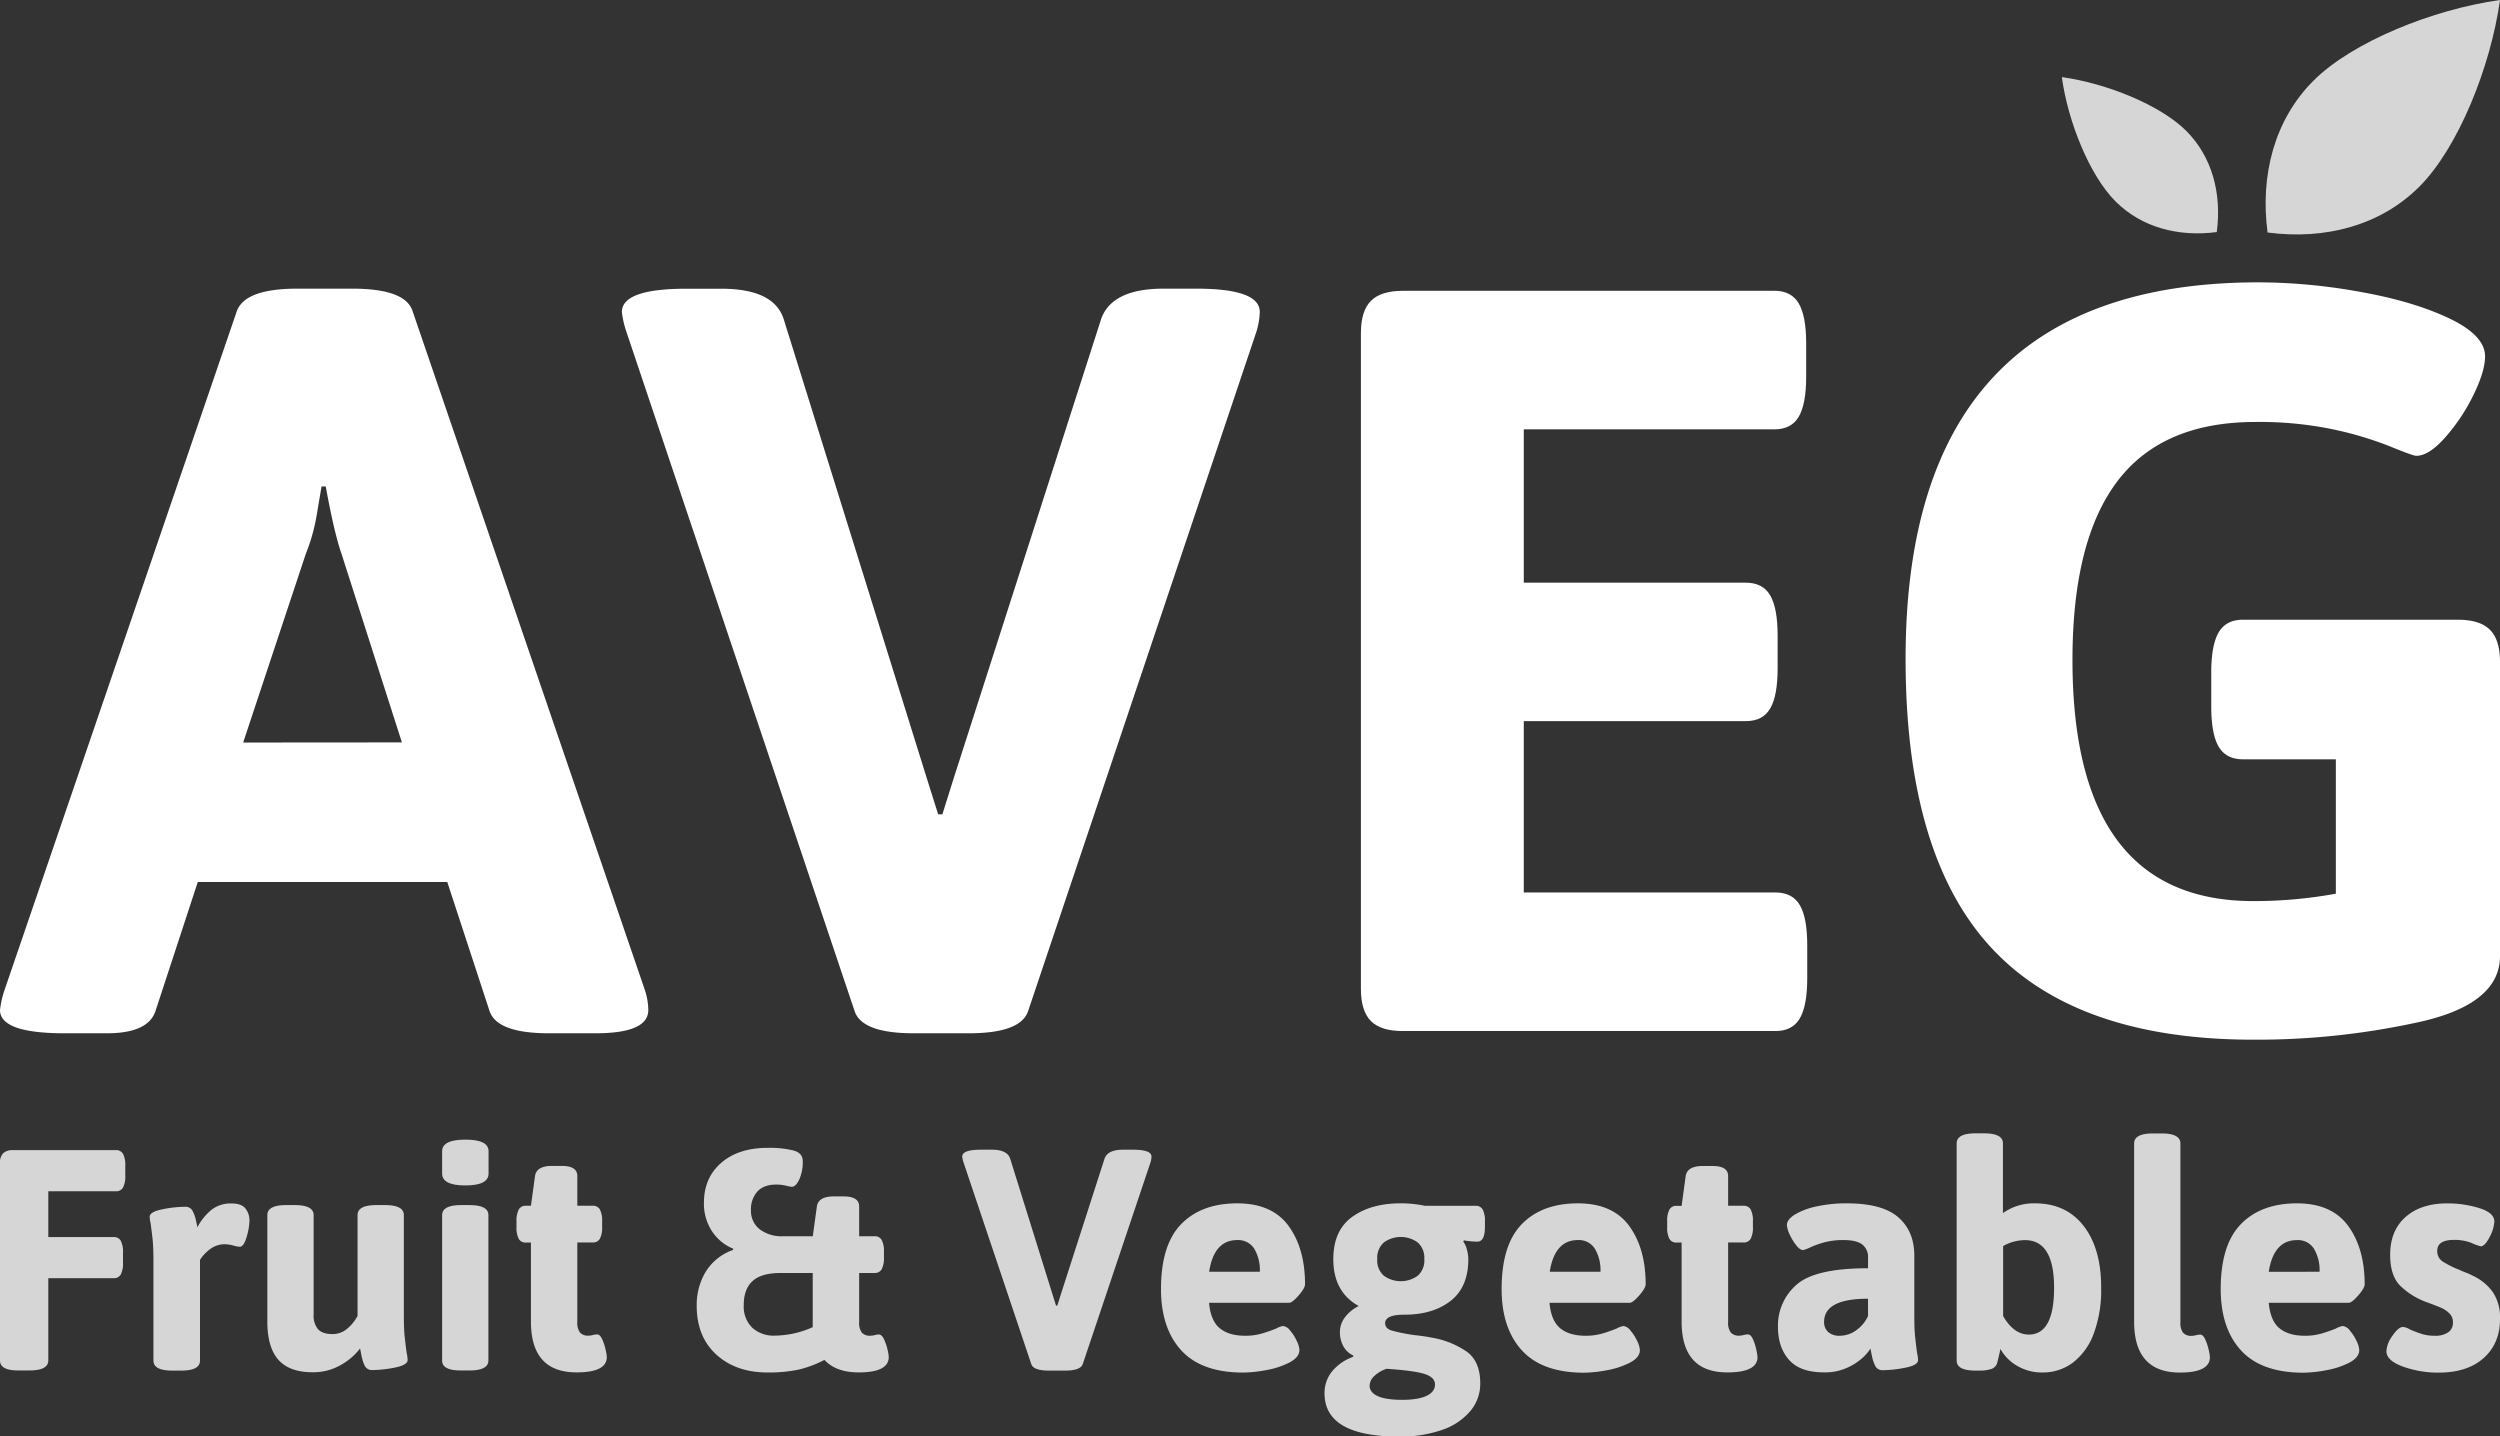 <svg id="Layer_1" data-name="Layer 1" xmlns="http://www.w3.org/2000/svg" width="800" height="459.67" viewBox="0 0 800 459.67"><rect x="0" y="0" width="800" height="459.67" fill="#333333" stroke="none"/><defs><style>.cls-1{fill:#fff;}.cls-2{opacity:0.8;}</style></defs><title>aveg-logo-white</title><path class="cls-1" d="M0,493.36a30.61,30.61,0,0,1,1.35-6.09L75.81,269.64q2.72-7.11,19.3-7.11h17.6q16.92,0,19.29,7.11l74.46,217.63a21.7,21.7,0,0,1,1,6.09q0,7.45-16.92,7.45H175.66q-16.59,0-19-7.11l-13.53-41.29H63.29L49.75,493.7q-2.37,7.11-15.57,7.11H20.65Q0,500.81,0,493.36Zm128.61-85.63-19.29-60.24q-2.37-6.76-5.08-21.66h-1.35c-.23,1.35-.73,4.34-1.52,9a60.26,60.26,0,0,1-3.56,12.7l-20,60.24Z" transform="translate(0 -170.16)"/><path class="cls-1" d="M273.47,493.7,200.36,276.07A30.46,30.46,0,0,1,199,270q0-7.44,20.65-7.45h11.16q16.92,0,20,9.82L296.48,418.9l3.73,11.85h1.35l3.72-11.85,47.05-146.55q3.38-9.81,20-9.82h10.49q20.31,0,20.31,7.45a24.09,24.09,0,0,1-1,6.09L329,493.7q-2.39,7.11-19,7.11h-17.6Q275.83,500.81,273.47,493.7Z" transform="translate(0 -170.16)"/><path class="cls-1" d="M438.7,496.91q-3.21-3.21-3.21-10.32V276.75q0-7.11,3.21-10.32T449,263.21H567.82c3.61,0,6.21,1.36,7.79,4.06s2.37,7,2.37,12.86v10.5c0,5.87-.8,10.15-2.37,12.86s-4.18,4.06-7.79,4.06H487.61v49.07h71.08c3.6,0,6.2,1.36,7.78,4.07s2.37,7,2.37,12.86V384q0,8.81-2.37,12.86c-1.58,2.71-4.18,4.06-7.78,4.06H487.61v54.83h80.55c3.61,0,6.21,1.36,7.79,4.06s2.37,7,2.37,12.86v10.5c0,5.87-.8,10.15-2.37,12.86s-4.18,4.06-7.79,4.06H449Q441.92,500.13,438.7,496.91Z" transform="translate(0 -170.16)"/><path class="cls-1" d="M796.78,371.69Q800,374.9,800,382V476.1q0,15.22-25.38,21a241.13,241.13,0,0,1-53.48,5.76q-56.86,0-84.11-29.62T609.79,381q0-120.48,113-120.49a183.51,183.51,0,0,1,32.49,3.05q16.92,3,28.43,8.46t11.51,12.19q0,4.74-3.72,12.35a60.57,60.57,0,0,1-9,13.54q-5.25,5.93-9.31,5.92c-.67,0-3.5-1-8.46-3.05a113.63,113.63,0,0,0-18.11-5.41,115.56,115.56,0,0,0-24.87-2.37q-29.79,0-44.17,18.95t-14.39,57.2q0,77.18,57.88,77.17a145.48,145.48,0,0,0,26.4-2.37v-43H717.76c-3.62,0-6.21-1.36-7.79-4.06s-2.37-7-2.37-12.87V385.39q0-8.79,2.37-12.86c1.58-2.71,4.17-4.06,7.79-4.06h68.7Q793.57,368.47,796.78,371.69Z" transform="translate(0 -170.16)"/><g class="cls-2"><path class="cls-1" d="M0,605.54V542.27a4.23,4.23,0,0,1,1-3.06,4.24,4.24,0,0,1,3.07-1h33a2.47,2.47,0,0,1,2.31,1.2,7.88,7.88,0,0,1,.71,3.82v3.11a7.88,7.88,0,0,1-.71,3.82,2.47,2.47,0,0,1-2.31,1.2H15.46v14.66H36.35a2.46,2.46,0,0,1,2.31,1.21,7.83,7.83,0,0,1,.7,3.81v3.12a7.83,7.83,0,0,1-.7,3.81,2.48,2.48,0,0,1-2.31,1.21H15.46v26.31c0,2.14-2,3.21-6,3.21H6Q0,608.75,0,605.54Z" transform="translate(0 -170.16)"/><path class="cls-1" d="M49.1,605.54V573.7q0-4.41-.25-6.77c-.17-1.58-.38-3.33-.65-5.28a11.08,11.08,0,0,1-.3-2.1c0-1.07,1.35-1.88,4.06-2.41a37.41,37.41,0,0,1,7.18-.81,2.56,2.56,0,0,1,2.51,1.36,12.08,12.08,0,0,1,1.06,3c.23,1.07.38,1.81.45,2.21a18,18,0,0,1,4.47-5.57,10,10,0,0,1,6.48-2.06q3.21,0,4.46,1.65a6.07,6.07,0,0,1,1.26,3.77,20,20,0,0,1-.9,5.27c-.61,2.11-1.34,3.16-2.21,3.16a9.45,9.45,0,0,1-2.11-.4,10.78,10.78,0,0,0-2.61-.4,7.67,7.67,0,0,0-4.77,1.56A13.29,13.29,0,0,0,64,573.3v32.24c0,2.14-2,3.21-6,3.21H55.13Q49.1,608.75,49.1,605.54Z" transform="translate(0 -170.16)"/><path class="cls-1" d="M89.17,605.39q-3.61-4-3.62-12.31V559q0-3.21,6-3.21h2.81c4,0,6,1.07,6,3.21v31.83a6.78,6.78,0,0,0,1.41,4.68q1.41,1.55,4.62,1.55a7.08,7.08,0,0,0,4.77-1.76,13.49,13.49,0,0,0,3.26-4.06V559q0-3.21,6-3.21h2.81c4,0,6,1.07,6,3.21v31.83c0,3.08.09,5.43.26,7s.38,3.39.65,5.33a10.1,10.1,0,0,1,.3,2.21q0,1.6-4.07,2.41a38,38,0,0,1-7.18.8,2.55,2.55,0,0,1-2.51-1.46,13.18,13.18,0,0,1-1-3.16q-.36-1.71-.45-2.31a20,20,0,0,1-6.38,5.42,17.42,17.42,0,0,1-8.59,2.21Q92.78,609.35,89.17,605.39Z" transform="translate(0 -170.16)"/><path class="cls-1" d="M141.48,545.69v-7.13q0-3.72,7.43-3.72c5,0,7.43,1.24,7.43,3.72v7.13c0,2.54-2.47,3.81-7.43,3.81S141.48,548.23,141.48,545.69Zm0,59.85V559q0-3.21,6-3.21h2.81c4,0,6,1.07,6,3.21v46.5c0,2.14-2,3.21-6,3.21h-2.81Q141.48,608.75,141.48,605.54Z" transform="translate(0 -170.16)"/><path class="cls-1" d="M169.9,593.08v-25.3h-1.6a2.44,2.44,0,0,1-2.31-1.21,7.81,7.81,0,0,1-.71-3.81v-1.71a7.81,7.81,0,0,1,.71-3.81A2.44,2.44,0,0,1,168.3,556h1.6l1.31-9.54q.49-3.21,5.42-3.21h3.11q5,0,5,3.21V556h4.92a2.46,2.46,0,0,1,2.31,1.21,7.81,7.81,0,0,1,.71,3.81v1.71a7.81,7.81,0,0,1-.71,3.81,2.46,2.46,0,0,1-2.31,1.21h-4.92v25.5a5.11,5.11,0,0,0,.86,3.32,3.42,3.42,0,0,0,2.76,1,5.91,5.91,0,0,0,1.35-.2,6.52,6.52,0,0,1,1.36-.2c.6,0,1.14.5,1.61,1.51a16.7,16.7,0,0,1,1.1,3.31,13.91,13.91,0,0,1,.4,2.41q0,4.92-9.64,4.92Q169.9,609.35,169.9,593.08Z" transform="translate(0 -170.16)"/><path class="cls-1" d="M282.87,598.71A16.07,16.07,0,0,1,284,602a13.91,13.91,0,0,1,.4,2.41q0,4.92-9.64,4.92-7.23,0-10.94-4a35.13,35.13,0,0,1-8.34,3.12,45.77,45.77,0,0,1-9.84.9q-10.14,0-16.41-5.72t-6.28-15.57a20.6,20.6,0,0,1,2.91-11,16.86,16.86,0,0,1,8.74-6.93v-.4a14.74,14.74,0,0,1-6.83-5.68,16,16,0,0,1-2.51-9q0-8,5.57-12.81t15-4.77a32.31,32.31,0,0,1,7.94.81q3.11.79,3.11,3.41a13.8,13.8,0,0,1-1.11,5.88c-.73,1.57-1.54,2.36-2.41,2.36a10.83,10.83,0,0,1-1.85-.36,13.29,13.29,0,0,0-3.06-.35q-4,0-6.08,2.21a8.51,8.51,0,0,0-2.06,6,7.43,7.43,0,0,0,2.76,6.07,11.61,11.61,0,0,0,7.58,2.26h9.44l1.31-9.54q.5-3.21,5.42-3.21h3.11q5,0,5,3.21v9.54h4.91a2.44,2.44,0,0,1,2.31,1.21,7.81,7.81,0,0,1,.71,3.81v1.71a7.88,7.88,0,0,1-.71,3.82,2.45,2.45,0,0,1-2.31,1.2h-4.91v15.76a5.11,5.11,0,0,0,.85,3.32,3.43,3.43,0,0,0,2.76,1,6,6,0,0,0,1.36-.2,6.44,6.44,0,0,1,1.35-.2C281.86,597.2,282.4,597.7,282.87,598.71ZM240.69,595a10.09,10.09,0,0,0,7.23,2.56,30.27,30.27,0,0,0,12.15-2.71V577.52H249.73q-6.12,0-8.94,2.61T238,587.86A9.41,9.41,0,0,0,240.69,595Z" transform="translate(0 -170.16)"/><path class="cls-1" d="M330,606.64l-21.69-64.57a8.81,8.81,0,0,1-.4-1.8c0-1.48,2-2.21,6.12-2.21h3.32q5,0,5.92,2.91l13.56,43.48,1.1,3.51h.41l1.1-3.51,14-43.48q1-2.91,5.92-2.91h3.12c4,0,6,.73,6,2.21a7.11,7.11,0,0,1-.3,1.8l-21.69,64.57q-.71,2.11-5.62,2.11h-5.23Q330.66,608.75,330,606.64Z" transform="translate(0 -170.16)"/><path class="cls-1" d="M378,602.27q-6.48-7.08-6.48-19.63,0-14.16,6.48-20.78t17.92-6.63q11.15,0,16.42,7.23t5.27,18.67c0,.81-.68,2-2.05,3.57s-2.4,2.36-3.07,2.36H386.9c.33,3.81,1.47,6.53,3.41,8.13s4.65,2.41,8.14,2.41a18.63,18.63,0,0,0,5.12-.65,47.76,47.76,0,0,0,4.82-1.66,6.35,6.35,0,0,1,2.21-.8,3.35,3.35,0,0,1,2.25,1.46,13.84,13.84,0,0,1,2.11,3.31,7.62,7.62,0,0,1,.86,2.86q0,2.31-3.12,4a26,26,0,0,1-7.43,2.46,42.41,42.41,0,0,1-7.53.8Q384.48,609.35,378,602.27Zm25.15-25.15a13.35,13.35,0,0,0-1.8-7.38,6.07,6.07,0,0,0-5.43-2.76q-7.43,0-9,10.14Z" transform="translate(0 -170.16)"/><path class="cls-1" d="M423.85,616a10.89,10.89,0,0,1,2.36-6.93,15.37,15.37,0,0,1,6.78-4.72l.1-.4a7,7,0,0,1-3.22-3,9.3,9.3,0,0,1-1.1-4.52,7.83,7.83,0,0,1,1.56-4.67,12.35,12.35,0,0,1,4.46-3.67q-8.13-4.51-8.13-15,0-9.14,6-13.5t15.61-4.37a37.77,37.77,0,0,1,7.73.8h16.17a2.46,2.46,0,0,1,2.31,1.21,7.83,7.83,0,0,1,.7,3.81v1.71q0,4.72-2.41,4.72c-.53,0-1.24,0-2.11-.1a17.45,17.45,0,0,1-2.21-.3l-.2.4a7.2,7.2,0,0,1,1.16,2.56,11.68,11.68,0,0,1,.45,3.06q0,8.94-5.67,13.36t-14.82,4.41q-6.12,0-6.12,2.72c0,1.14.7,1.92,2.11,2.36a58.14,58.14,0,0,0,7.23,1.45q3.62.4,5.52.81a27.72,27.72,0,0,1,11.35,4.56q4.21,3.16,4.22,10a13.63,13.63,0,0,1-3.22,9,20.48,20.48,0,0,1-9.09,6,40.3,40.3,0,0,1-13.6,2.11Q423.84,629.84,423.85,616Zm32.73.8c1.74-.87,2.62-2.07,2.62-3.61s-1.13-2.66-3.37-3.37-6.27-1.25-12.1-1.65a10.47,10.47,0,0,0-4,2.36,4.31,4.31,0,0,0-1.45,3.06c0,1.4.85,2.51,2.56,3.31s4.37,1.21,8,1.21C452.27,618.09,454.84,617.65,456.58,616.78Zm-2.91-38.41a6.44,6.44,0,0,0,2.11-5.27,6.58,6.58,0,0,0-2.11-5.37,9.23,9.23,0,0,0-10.84,0,6.58,6.58,0,0,0-2.11,5.37,6.44,6.44,0,0,0,2.11,5.27,9.23,9.23,0,0,0,10.84,0Z" transform="translate(0 -170.16)"/><path class="cls-1" d="M487,602.27q-6.48-7.08-6.48-19.63,0-14.16,6.48-20.78t17.92-6.63q11.14,0,16.42,7.23t5.27,18.67c0,.81-.69,2-2.06,3.57s-2.39,2.36-3.06,2.36H495.84c.34,3.81,1.48,6.53,3.42,8.13s4.65,2.41,8.13,2.41a18.58,18.58,0,0,0,5.12-.65,46.92,46.92,0,0,0,4.82-1.66,6.41,6.41,0,0,1,2.21-.8A3.35,3.35,0,0,1,521.8,596a13.84,13.84,0,0,1,2.11,3.31,7.56,7.56,0,0,1,.85,2.86c0,1.54-1,2.86-3.11,4a26,26,0,0,1-7.43,2.46,42.41,42.41,0,0,1-7.53.8Q493.43,609.35,487,602.27Zm25.15-25.15a13.26,13.26,0,0,0-1.81-7.38,6,6,0,0,0-5.42-2.76q-7.42,0-9,10.14Z" transform="translate(0 -170.16)"/><path class="cls-1" d="M538.12,593.08v-25.3h-1.61a2.46,2.46,0,0,1-2.31-1.21,7.83,7.83,0,0,1-.7-3.81v-1.71a7.83,7.83,0,0,1,.7-3.81,2.46,2.46,0,0,1,2.31-1.21h1.61l1.3-9.54q.51-3.21,5.43-3.21H548q5,0,5,3.21V556h4.92a2.46,2.46,0,0,1,2.31,1.21,7.83,7.83,0,0,1,.7,3.81v1.71a7.83,7.83,0,0,1-.7,3.81,2.46,2.46,0,0,1-2.31,1.21H553v25.5a5.11,5.11,0,0,0,.86,3.32,3.41,3.41,0,0,0,2.76,1,5.91,5.91,0,0,0,1.35-.2,6.52,6.52,0,0,1,1.36-.2c.6,0,1.13.5,1.6,1.51A16.08,16.08,0,0,1,562,602a15,15,0,0,1,.4,2.41q0,4.92-9.64,4.92Q538.13,609.35,538.12,593.08Z" transform="translate(0 -170.16)"/><path class="cls-1" d="M572.51,605.33q-3.57-4-3.56-10.64a17.26,17.26,0,0,1,5.87-13.35Q580.7,576,597.77,576V572.7a5.07,5.07,0,0,0-1.86-4.32c-1.24-.94-3.23-1.4-6-1.4a22.65,22.65,0,0,0-6,.7,30.67,30.67,0,0,0-4.57,1.61,12,12,0,0,1-2.31.9c-.67,0-1.41-.5-2.21-1.51a16.79,16.79,0,0,1-2.11-3.46,8.07,8.07,0,0,1-.9-3.06c0-1.14.83-2.25,2.51-3.32a22,22,0,0,1,6.93-2.61,43.91,43.91,0,0,1,9.74-1q11.34,0,16.47,4.47t5.12,12.3v18.87c0,3.08.08,5.43.25,7s.38,3.39.65,5.33a10.1,10.1,0,0,1,.3,2.21q0,1.6-4.06,2.41a38.14,38.14,0,0,1-7.18.8,2.54,2.54,0,0,1-2.51-1.46A13.65,13.65,0,0,1,599,604q-.35-1.71-.45-2.31a13.6,13.6,0,0,1-2.41,2.86,18.47,18.47,0,0,1-5,3.27,17.14,17.14,0,0,1-7.33,1.5Q576.07,609.35,572.51,605.33Zm21.54-9.53a11.19,11.19,0,0,0,3.72-4.52v-5.53q-14.07,0-14.06,7.43a4.18,4.18,0,0,0,1.3,3.22,5.3,5.3,0,0,0,3.72,1.2A9,9,0,0,0,594.05,595.8Z" transform="translate(0 -170.16)"/><path class="cls-1" d="M645.51,607.24a14.17,14.17,0,0,1-5.37-5.42c-.47,2.14-.8,3.58-1,4.32a2.9,2.9,0,0,1-1.81,2.06,11.67,11.67,0,0,1-4,.55h-1.2q-6,0-6-3.21V536.05c0-2.14,2-3.22,6-3.22h2.81c4,0,6,1.08,6,3.22v22.29a17.11,17.11,0,0,1,10.25-3.11q10,0,15.61,7.28t5.57,19.73A39.94,39.94,0,0,1,670,596.9a20.56,20.56,0,0,1-6.67,9.29,15.87,15.87,0,0,1-9.69,3.16A15.55,15.55,0,0,1,645.51,607.24Zm11.8-25Q657.31,567,648,567a14.26,14.26,0,0,0-7,1.9v22.4q3.42,5.93,8.24,5.92Q657.31,597.2,657.31,582.24Z" transform="translate(0 -170.16)"/><path class="cls-1" d="M682.92,593.08v-57c0-2.14,2-3.22,6-3.22h2.81c4,0,6,1.08,6,3.22v57.23a5.11,5.11,0,0,0,.85,3.32,3.43,3.43,0,0,0,2.76,1,5.91,5.91,0,0,0,1.36-.2,6.53,6.53,0,0,1,1.35-.2c.61,0,1.14.5,1.61,1.51a16.08,16.08,0,0,1,1.11,3.31,15,15,0,0,1,.4,2.41q0,4.92-9.64,4.92Q682.91,609.35,682.92,593.08Z" transform="translate(0 -170.16)"/><path class="cls-1" d="M717.11,602.27q-6.48-7.08-6.48-19.63,0-14.16,6.48-20.78T735,555.23q11.15,0,16.42,7.23t5.27,18.67c0,.81-.69,2-2.06,3.57s-2.39,2.36-3.06,2.36H726c.34,3.81,1.48,6.53,3.42,8.13s4.65,2.41,8.13,2.41a18.58,18.58,0,0,0,5.12-.65,46.92,46.92,0,0,0,4.82-1.66,6.41,6.41,0,0,1,2.21-.8A3.35,3.35,0,0,1,752,596a13.84,13.84,0,0,1,2.11,3.31,7.56,7.56,0,0,1,.85,2.86c0,1.54-1,2.86-3.11,4a26,26,0,0,1-7.43,2.46,42.41,42.41,0,0,1-7.53.8Q723.58,609.35,717.11,602.27Zm25.15-25.15a13.26,13.26,0,0,0-1.81-7.38A6,6,0,0,0,735,567q-7.42,0-9,10.14Z" transform="translate(0 -170.16)"/><path class="cls-1" d="M768.87,607.44q-5.22-1.91-5.22-4.92a9.39,9.39,0,0,1,1.91-4.87c1.27-1.9,2.41-2.86,3.41-2.86a5,5,0,0,1,2.21.8,39.69,39.69,0,0,0,3.87,1.46,13.47,13.47,0,0,0,4.06.55,7.18,7.18,0,0,0,4.32-1.1,3.62,3.62,0,0,0,1.51-3.11,3.94,3.94,0,0,0-1.11-2.92,8.34,8.34,0,0,0-2.41-1.7q-1.3-.6-5.12-2a23.51,23.51,0,0,1-8.28-5.22q-3.16-3.22-3.17-9.84,0-7.74,4.92-12.1t13.36-4.37a34.42,34.42,0,0,1,10.19,1.5q4.88,1.51,4.87,4.32a11.8,11.8,0,0,1-1.5,4.92c-1,2-2,3-2.82,3a15.23,15.23,0,0,1-2.91-1.05,14.7,14.7,0,0,0-5.72-1q-5.32,0-5.32,3.51a3.89,3.89,0,0,0,1.75,3.41,30.28,30.28,0,0,0,5.48,2.72c.4.2,1,.47,1.9.8a19.1,19.1,0,0,1,2.21,1,16.42,16.42,0,0,1,6.38,5.17,14.57,14.57,0,0,1,2.36,8.69q0,7.83-5.22,12.5t-14.46,4.67A33,33,0,0,1,768.87,607.44Z" transform="translate(0 -170.16)"/></g><g class="cls-2"><path class="cls-1" d="M740.29,196c-12.42,12.42-17.1,30.13-14.67,48.56,18.43,2.44,36.14-2.24,48.56-14.66S797,191.63,800,170.16C778.54,173.14,752.7,183.57,740.29,196Z" transform="translate(0 -170.16)"/><path class="cls-1" d="M677,234.64c8.28,8.28,20.09,11.4,32.37,9.78,1.63-12.29-1.49-24.1-9.77-32.38s-25.5-15.22-39.81-17.21C661.74,209.14,668.69,226.36,677,234.64Z" transform="translate(0 -170.16)"/></g></svg>
